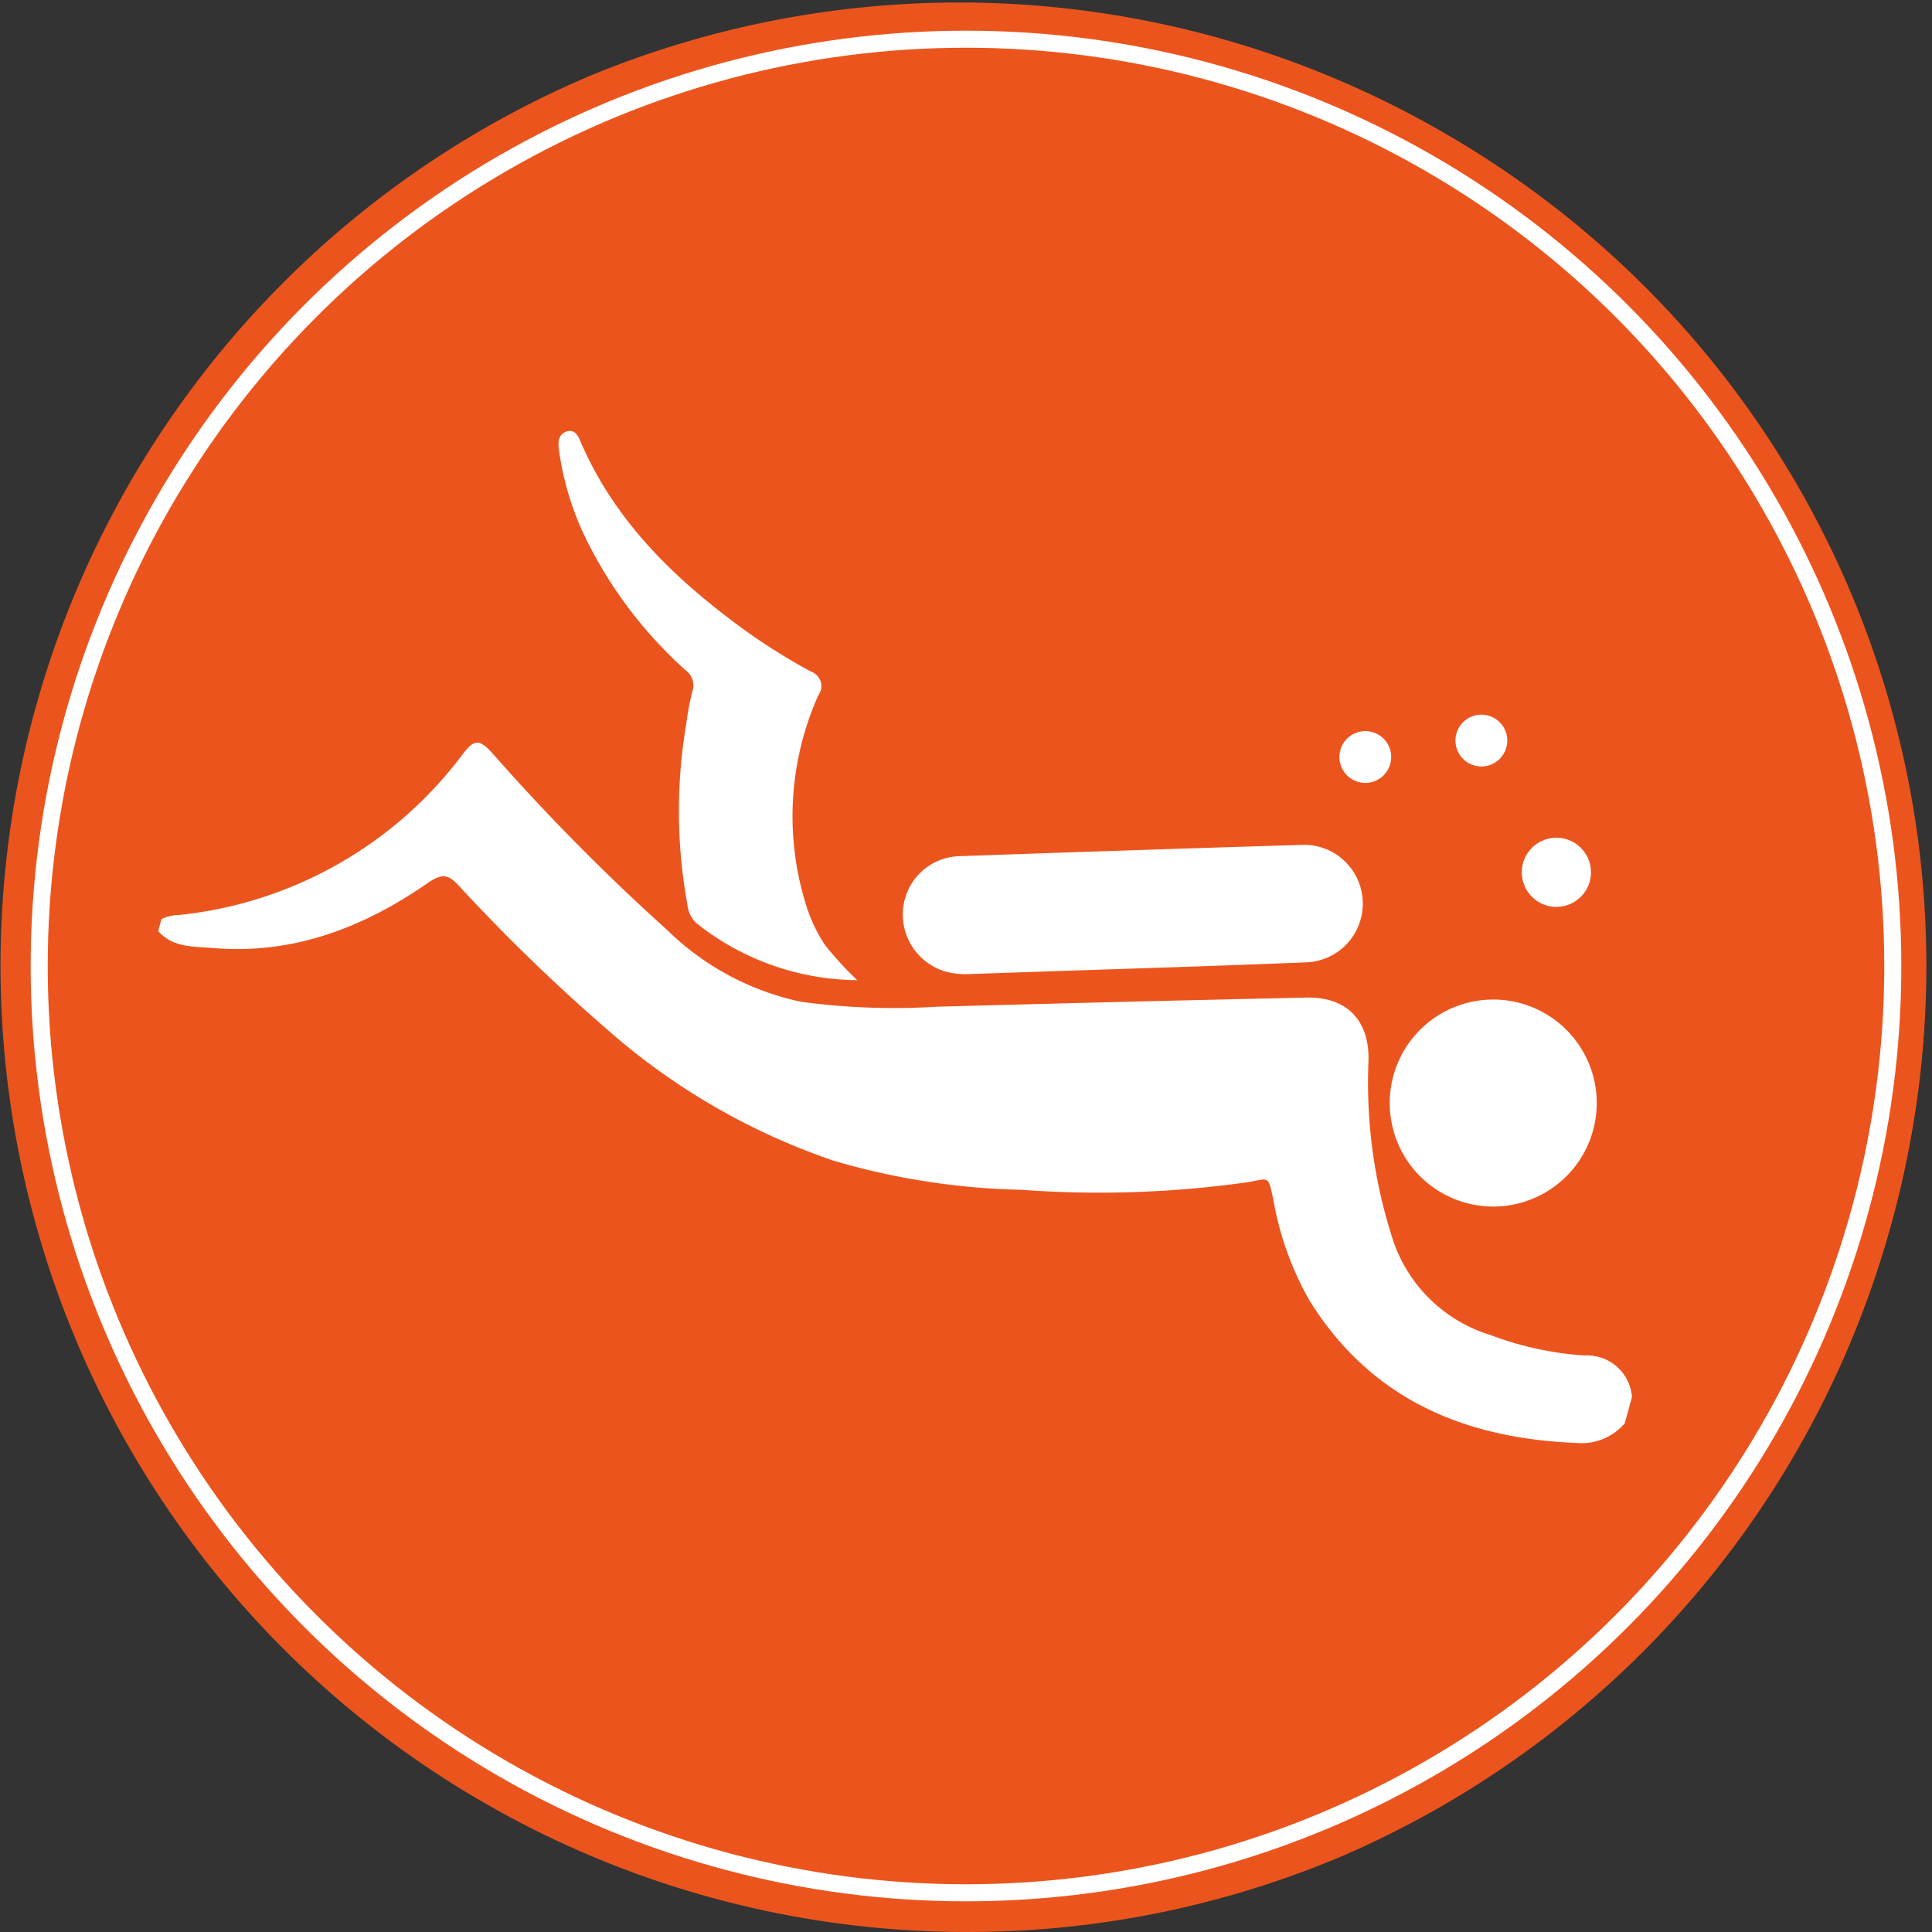 <svg xmlns="http://www.w3.org/2000/svg" viewBox="0 0 113.34 113.34"><rect x="0" y="0" width="113.34" height="113.34" fill="#333333" stroke="none"/><title>Circle - Scuba diving </title><g id="d77bc245-e40b-410f-b79a-4869f8e0cacb" data-name="Layer 2"><g id="e4739352-466f-4a09-bb6f-385aacb75fc0" data-name="Layer 1"><circle cx="56.67" cy="56.67" r="56.34" fill="#eb551d"/><path d="M56.67,113.34A56.69,56.69,0,0,1,34.61,4.45,56.69,56.69,0,0,1,78.73,108.89,56.32,56.32,0,0,1,56.67,113.34ZM56.67.66a56,56,0,1,0,56,56A56.08,56.08,0,0,0,56.67.66Z" fill="#eb551d"/><circle cx="56.67" cy="56.67" r="54.37" fill="none" stroke="#fff" stroke-miterlimit="10"/><path d="M9.47,53.92a2.35,2.35,0,0,1,1-.24,23.83,23.83,0,0,0,16.73-9.51c.62-.79.94-.81,1.67,0A125.23,125.23,0,0,0,39.13,54.55,15.93,15.93,0,0,0,47,58.77a40.72,40.72,0,0,0,7.93.29q10.91-.3,21.82-.54c2.34,0,3.61,1.41,3.53,3.76a29.75,29.75,0,0,0,1.49,10.62,8.72,8.72,0,0,0,5.67,5.42,19.23,19.23,0,0,0,5.51,1.2,2.64,2.64,0,0,1,2.79,2.43l-.42,1.54a3.32,3.32,0,0,1-2.83,1.16c-6.57-.26-12.05-2.55-15.66-8.34a18.14,18.14,0,0,1-2.12-5.88c-.33-1.53-.22-1.29-1.56-1.07a62.16,62.16,0,0,1-13.22.44,42.13,42.13,0,0,1-11-1.7A39.17,39.17,0,0,1,35.5,60.29a107.92,107.92,0,0,1-8.62-8.37c-.63-.67-1-.64-1.74-.15C21.36,54.4,17.25,56,12.55,55.62c-1.14-.1-2.4,0-3.27-1Z" fill="#fff"/><path d="M55.48,57A3.49,3.49,0,0,1,53,53.14a3.42,3.42,0,0,1,3.21-2.91q10.16-.36,20.31-.67a3.45,3.45,0,0,1,.24,6.89c-5.33.22-10.66.38-16,.56l-3.8.13A4.71,4.71,0,0,1,55.48,57Z" fill="#fff"/><path d="M50.29,57.5a15.3,15.3,0,0,1-9.42-3.33,1.66,1.66,0,0,1-.54-1.08,30.57,30.57,0,0,1-.07-10.63,16,16,0,0,1,.36-1.91,1.09,1.09,0,0,0-.4-1.23,25.47,25.47,0,0,1-5.8-7.62,17.15,17.15,0,0,1-1.64-5.39c-.05-.43,0-.86.48-1s.67.28.81.63c2,4.61,5.41,7.93,9.35,10.83a35.17,35.17,0,0,0,4.18,2.64A.9.9,0,0,1,48,40.8a17.43,17.43,0,0,0-.7,12.33,9,9,0,0,0,1.1,2.31A19.66,19.66,0,0,0,50.29,57.5Z" fill="#fff"/><path d="M93.46,66.3a6.07,6.07,0,1,1-11.72-3.18A6.07,6.07,0,1,1,93.46,66.3Z" fill="#fff"/><circle cx="91.3" cy="51.17" r="2.03" transform="translate(17.83 125.71) rotate(-74.68)" fill="#fff"/><circle cx="86.89" cy="43.44" r="1.52" transform="translate(22.05 115.77) rotate(-74.68)" fill="#fff"/><circle cx="80.1" cy="44.41" r="1.52" transform="translate(16.1 109.93) rotate(-74.68)" fill="#fff"/></g></g></svg>